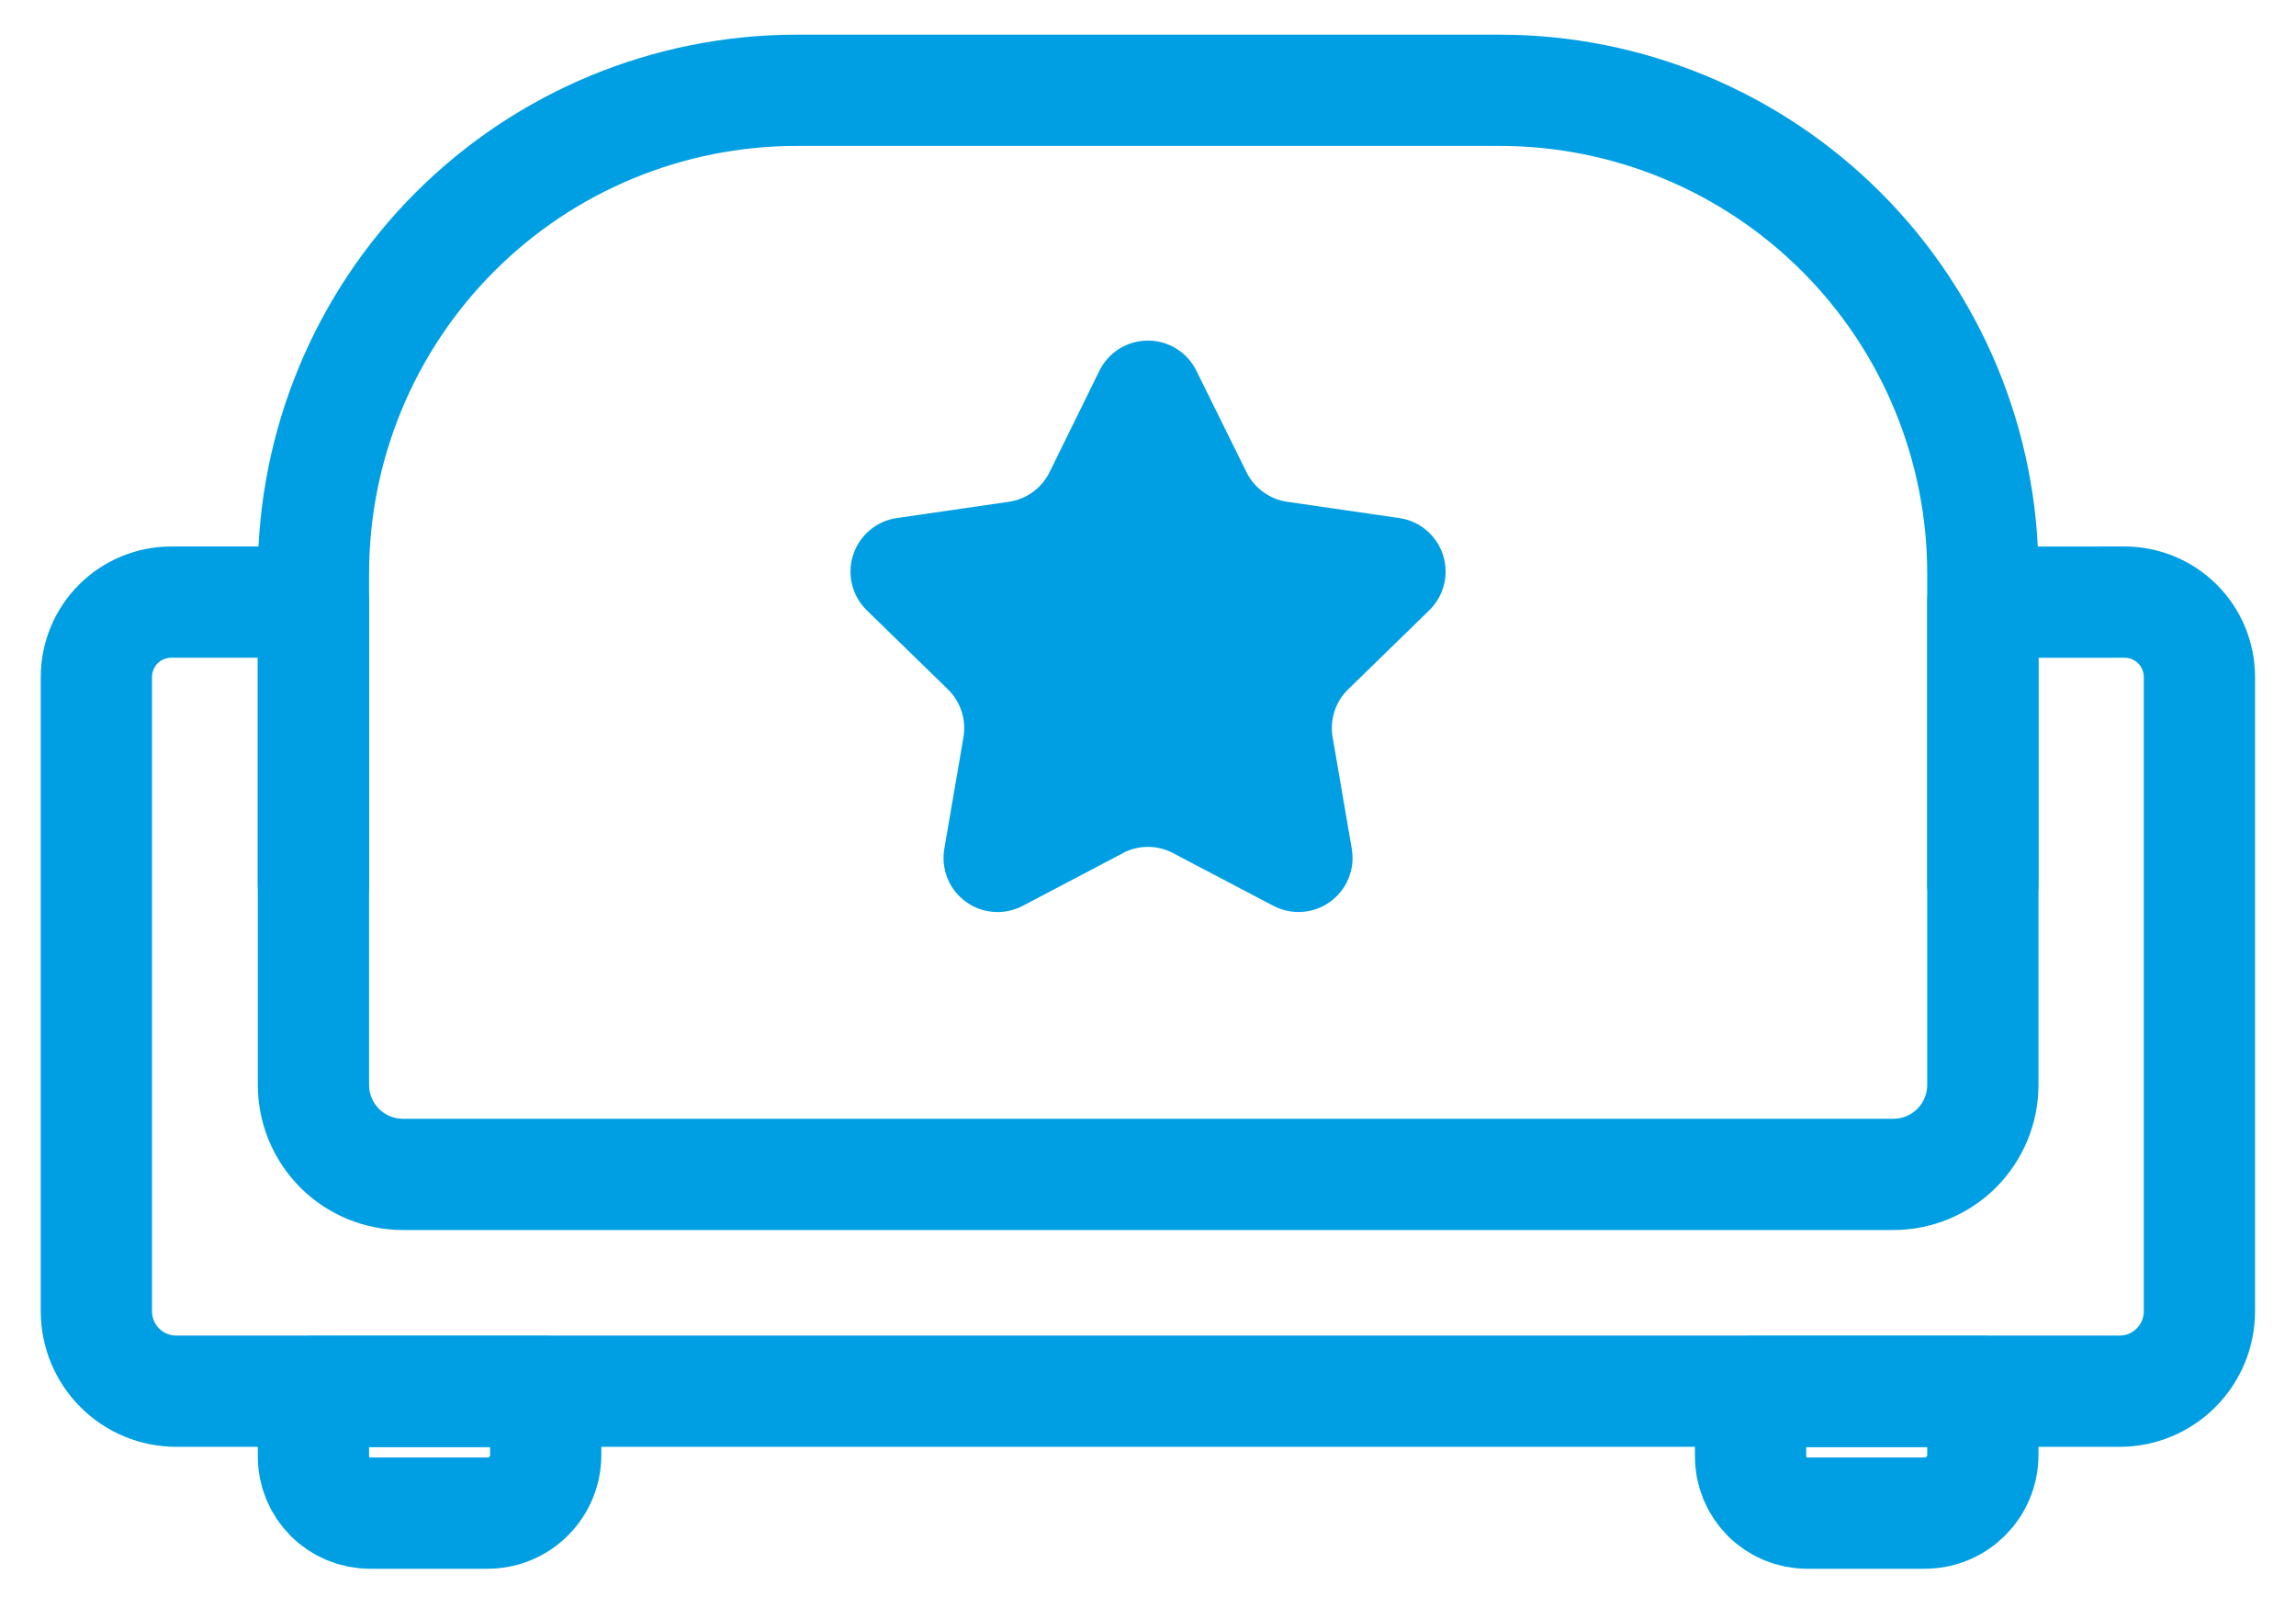 <svg width="46" height="32" viewBox="0 0 46 32" fill="none" xmlns="http://www.w3.org/2000/svg">
<path d="M9.769 30.317H7.411C7.111 30.317 6.824 30.198 6.612 29.986C6.4 29.774 6.28 29.487 6.28 29.187V27.88H10.933V29.153C10.933 29.462 10.81 29.758 10.592 29.976C10.374 30.195 10.078 30.317 9.769 30.317V30.317Z" stroke="#009FE3" stroke-width="2.229" stroke-linecap="round" stroke-linejoin="round"/>
<path d="M38.562 30.317H36.204C35.904 30.317 35.617 30.198 35.405 29.986C35.193 29.774 35.073 29.487 35.073 29.187V27.88H39.726V29.153C39.726 29.306 39.696 29.457 39.637 29.599C39.579 29.74 39.493 29.868 39.385 29.976C39.277 30.084 39.149 30.17 39.007 30.229C38.866 30.287 38.715 30.317 38.562 30.317V30.317Z" stroke="#009FE3" stroke-width="2.229" stroke-linecap="round" stroke-linejoin="round"/>
<path d="M6.28 17.718V11.492C6.28 8.924 7.3 6.461 9.116 4.645C10.932 2.829 13.395 1.809 15.963 1.809H30.043C32.611 1.809 35.074 2.829 36.89 4.645C38.706 6.461 39.726 8.924 39.726 11.492V17.718" stroke="#009FE3" stroke-width="2.229" stroke-linecap="round" stroke-linejoin="round"/>
<path d="M22.499 17.093L20.491 18.149C20.312 18.243 20.11 18.286 19.909 18.271C19.707 18.257 19.513 18.186 19.35 18.067C19.186 17.948 19.059 17.786 18.983 17.599C18.907 17.411 18.885 17.206 18.919 17.007L19.303 14.771C19.332 14.598 19.32 14.42 19.265 14.253C19.211 14.086 19.117 13.935 18.991 13.812L17.366 12.228C17.221 12.087 17.119 11.908 17.071 11.712C17.023 11.516 17.03 11.31 17.092 11.118C17.155 10.926 17.27 10.755 17.424 10.624C17.578 10.494 17.766 10.409 17.966 10.38L20.211 10.054C20.385 10.029 20.55 9.962 20.692 9.859C20.834 9.756 20.949 9.619 21.027 9.462L22.027 7.427C22.116 7.246 22.255 7.093 22.426 6.987C22.598 6.88 22.796 6.824 22.998 6.824C23.2 6.824 23.398 6.88 23.57 6.987C23.741 7.093 23.88 7.246 23.969 7.427L24.974 9.462C25.052 9.619 25.167 9.756 25.309 9.859C25.451 9.962 25.616 10.029 25.79 10.054L28.035 10.38C28.235 10.409 28.423 10.493 28.578 10.624C28.732 10.754 28.847 10.925 28.91 11.117C28.972 11.31 28.98 11.516 28.931 11.712C28.883 11.908 28.78 12.087 28.635 12.228L27.01 13.812C26.884 13.935 26.79 14.086 26.736 14.253C26.682 14.42 26.669 14.598 26.699 14.771L27.083 17.007C27.117 17.206 27.095 17.411 27.018 17.598C26.942 17.785 26.815 17.947 26.651 18.066C26.488 18.185 26.295 18.256 26.093 18.27C25.892 18.285 25.69 18.243 25.511 18.149L23.502 17.093C23.347 17.011 23.174 16.968 22.998 16.968C22.822 16.968 22.649 17.011 22.494 17.093" fill="#009FE3"/>
<path d="M39.726 12.066V21.738C39.726 22.213 39.537 22.669 39.201 23.005C38.865 23.341 38.409 23.53 37.934 23.53H8.071C7.596 23.53 7.14 23.341 6.804 23.005C6.469 22.669 6.28 22.213 6.28 21.738V12.064H3.431C3.033 12.064 2.652 12.222 2.37 12.503C2.089 12.785 1.931 13.166 1.931 13.564V26.274C1.931 26.698 2.1 27.105 2.4 27.405C2.7 27.706 3.107 27.874 3.531 27.874H42.465C42.889 27.874 43.296 27.706 43.596 27.405C43.896 27.105 44.065 26.698 44.065 26.274V13.564C44.065 13.166 43.907 12.785 43.626 12.503C43.344 12.222 42.963 12.064 42.565 12.064L39.726 12.066Z" stroke="#009FE3" stroke-width="2.229" stroke-linecap="round" stroke-linejoin="round"/>
</svg>
